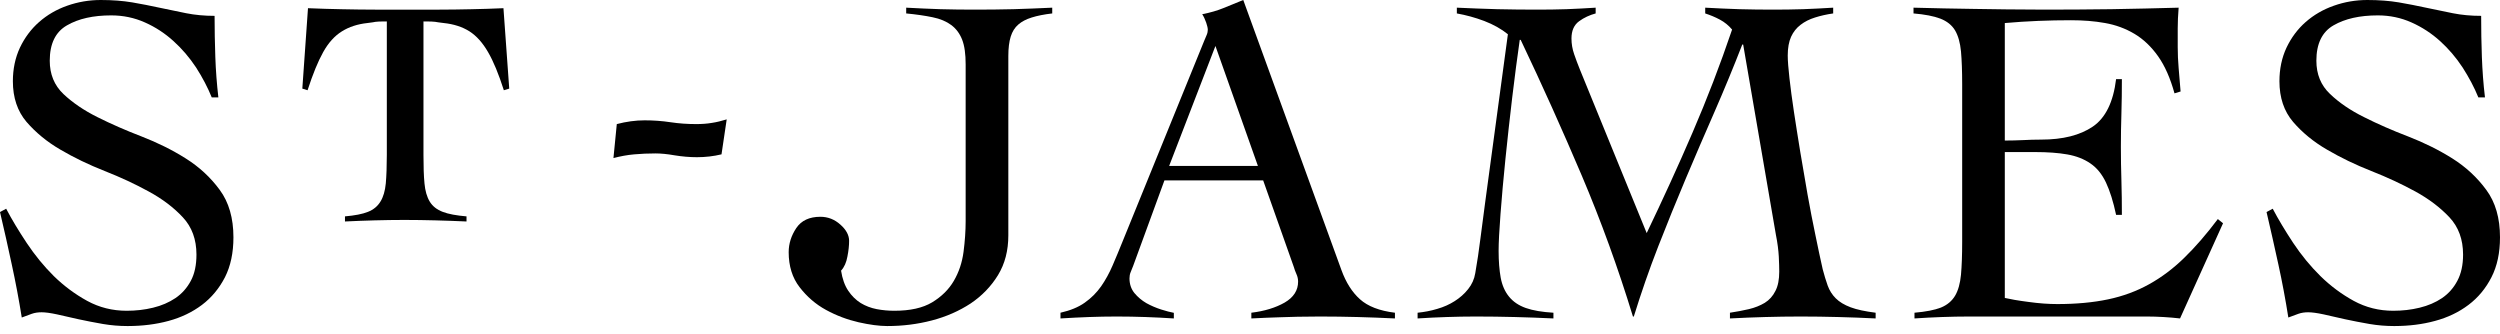 <?xml version="1.0" encoding="UTF-8"?>
<svg xmlns="http://www.w3.org/2000/svg" width="292" height="39" viewBox="0 0 292 39" fill="none">
  <path fill-rule="evenodd" clip-rule="evenodd" d="M55.023 1.078C53.78 1.105 52.51 1.126 51.231 1.126H43.927C42.584 1.126 41.262 1.105 39.951 1.078C38.639 1.052 37.316 1.016 35.973 0.957L35.312 10.349L35.924 10.541C36.533 8.653 37.145 7.166 37.748 6.086C38.351 5.001 39.082 4.191 39.933 3.663C40.776 3.135 41.772 2.811 42.93 2.688C44.076 2.565 43.522 2.503 45.181 2.503V18.097C45.181 19.441 45.137 20.548 45.062 21.416C44.977 22.298 44.77 23.01 44.435 23.546C44.098 24.099 43.619 24.49 42.979 24.744C42.332 25.006 41.438 25.171 40.293 25.273V25.869C41.438 25.81 42.584 25.773 43.745 25.738C44.886 25.709 46.044 25.688 47.228 25.688C48.432 25.688 49.637 25.709 50.843 25.738C52.069 25.773 53.273 25.81 54.489 25.869V25.273C53.305 25.171 52.376 25.006 51.707 24.744C51.04 24.49 50.529 24.099 50.193 23.546C49.867 23.01 49.659 22.298 49.579 21.416C49.494 20.548 49.461 19.441 49.461 18.097V2.503C51.151 2.503 50.63 2.565 51.813 2.688C52.998 2.811 53.998 3.135 54.836 3.663C55.656 4.191 56.381 5.001 57.005 6.086C57.635 7.166 58.248 8.653 58.849 10.541L59.479 10.349L58.803 0.957C57.522 1.016 56.275 1.052 55.023 1.078Z" fill="black"></path>
  <path fill-rule="evenodd" clip-rule="evenodd" d="M14.853 38.082H14.895H14.975C16.637 38.077 18.204 37.885 19.673 37.487C21.16 37.086 22.466 36.458 23.592 35.609C24.712 34.763 25.601 33.685 26.274 32.385C26.935 31.077 27.265 29.528 27.265 27.719C27.265 25.476 26.732 23.626 25.666 22.181C24.599 20.724 23.277 19.503 21.694 18.506C20.116 17.511 18.398 16.662 16.544 15.942C14.689 15.23 12.971 14.477 11.377 13.679C9.805 12.897 8.477 11.992 7.405 10.979C6.343 9.965 5.811 8.675 5.811 7.091C5.811 5.104 6.483 3.727 7.825 2.96C9.165 2.182 10.887 1.797 12.986 1.797C14.38 1.797 15.701 2.07 16.933 2.624C18.165 3.169 19.273 3.899 20.265 4.8C21.261 5.699 22.13 6.718 22.898 7.875C23.645 9.039 24.259 10.207 24.732 11.378H25.505C25.324 9.799 25.202 8.215 25.149 6.639C25.095 5.065 25.063 3.466 25.063 1.852C23.89 1.852 22.786 1.751 21.753 1.546C20.723 1.334 19.678 1.125 18.612 0.896C17.582 0.667 16.532 0.469 15.44 0.278C14.352 0.098 13.138 0 11.772 0C10.407 0 9.106 0.225 7.847 0.667C6.6 1.105 5.508 1.745 4.569 2.571C3.631 3.393 2.879 4.405 2.325 5.573C1.776 6.751 1.504 8.061 1.504 9.491C1.504 11.404 2.037 12.989 3.096 14.235C4.17 15.477 5.485 16.566 7.064 17.483C8.646 18.411 10.364 19.239 12.225 19.973C14.08 20.704 15.801 21.503 17.38 22.372C18.97 23.235 20.291 24.237 21.352 25.378C22.419 26.518 22.946 27.971 22.946 29.734C22.946 30.95 22.734 31.968 22.291 32.795C21.847 33.627 21.257 34.298 20.495 34.815C19.742 35.322 18.868 35.701 17.876 35.94C16.879 36.186 15.85 36.297 14.789 36.297C13.138 36.297 11.596 35.914 10.178 35.14C8.765 34.363 7.469 33.402 6.29 32.251C5.113 31.084 4.063 29.793 3.118 28.376C2.181 26.962 1.375 25.636 0.72 24.377L0 24.767C0.485 26.823 0.943 28.86 1.375 30.891C1.817 32.918 2.207 34.98 2.542 37.086C2.944 36.932 3.332 36.794 3.695 36.658C4.067 36.526 4.45 36.474 4.863 36.474C5.299 36.474 5.891 36.555 6.649 36.717C7.405 36.888 8.244 37.076 9.16 37.285C10.081 37.487 11.037 37.668 12.033 37.843C13.005 38.008 13.953 38.08 14.853 38.082Z" fill="black"></path>
  <path fill-rule="evenodd" clip-rule="evenodd" d="M103.607 38.082H103.65C105.42 38.082 107.149 37.87 108.838 37.429C110.533 36.987 112.036 36.318 113.365 35.449C114.681 34.566 115.751 33.462 116.563 32.14C117.374 30.811 117.773 29.265 117.773 27.495V6.536C117.773 5.615 117.869 4.868 118.05 4.277C118.237 3.685 118.525 3.221 118.936 2.868C119.341 2.513 119.858 2.246 120.504 2.044C121.142 1.841 121.948 1.681 122.901 1.569V0.896C121.357 0.976 119.853 1.024 118.379 1.073C116.904 1.11 115.4 1.125 113.845 1.125C112.474 1.125 111.14 1.11 109.845 1.073C108.528 1.024 107.197 0.976 105.843 0.896V1.569C107.011 1.681 108.042 1.831 108.928 2.015C109.809 2.192 110.539 2.503 111.103 2.922C111.675 3.349 112.096 3.915 112.377 4.628C112.661 5.355 112.788 6.314 112.788 7.522V25.826C112.788 26.962 112.703 28.162 112.543 29.405C112.377 30.663 112 31.794 111.407 32.805C110.826 33.803 109.984 34.639 108.876 35.312C107.772 35.972 106.306 36.297 104.465 36.297C103.768 36.297 103.079 36.235 102.402 36.107C101.724 35.977 101.09 35.735 100.525 35.391C99.961 35.034 99.471 34.553 99.07 33.952C98.666 33.355 98.383 32.559 98.237 31.613C98.611 31.207 98.857 30.652 98.979 29.955C99.118 29.263 99.176 28.647 99.176 28.13C99.176 27.473 98.836 26.835 98.153 26.231C97.477 25.624 96.699 25.32 95.818 25.32C94.534 25.32 93.595 25.758 93.002 26.643C92.417 27.527 92.118 28.455 92.118 29.453C92.118 31.072 92.54 32.444 93.393 33.542C94.235 34.639 95.263 35.535 96.478 36.198C97.695 36.862 98.964 37.337 100.28 37.64C101.587 37.937 102.698 38.078 103.607 38.082Z" fill="black"></path>
  <path fill-rule="evenodd" clip-rule="evenodd" d="M162.929 37.194V36.526C161.122 36.307 159.757 35.775 158.845 34.953C157.925 34.129 157.209 32.993 156.685 31.557L145.212 0C144.37 0.332 143.598 0.648 142.894 0.945C142.195 1.233 141.375 1.473 140.42 1.66C140.608 1.953 140.757 2.282 140.889 2.657C141.013 3.024 141.071 3.297 141.071 3.476C141.071 3.663 141.034 3.866 140.937 4.09C140.848 4.307 140.751 4.554 140.638 4.8L131.095 28.258C130.722 29.18 130.35 30.087 129.959 30.987C129.576 31.883 129.123 32.709 128.611 33.445C128.093 34.176 127.461 34.815 126.702 35.349C125.955 35.882 125.001 36.269 123.865 36.526V37.194C125.039 37.124 126.152 37.067 127.198 37.029C128.249 36.992 129.329 36.969 130.429 36.969C131.569 36.969 132.69 36.992 133.792 37.029C134.897 37.067 136.006 37.124 137.105 37.194V36.538C136.704 36.462 136.203 36.335 135.617 36.148C135.036 35.958 134.455 35.716 133.9 35.408C133.357 35.094 132.893 34.698 132.497 34.225C132.114 33.75 131.924 33.173 131.924 32.518C131.924 32.262 131.964 32.017 132.056 31.798C132.146 31.579 132.246 31.323 132.363 31.029L136.006 21.071H147.538L151.119 31.185C151.195 31.446 151.29 31.718 151.423 32.011C151.557 32.306 151.618 32.596 151.618 32.895C151.618 33.92 151.088 34.736 150.043 35.343C148.993 35.94 147.703 36.339 146.157 36.526V37.194C146.781 37.155 147.356 37.13 147.894 37.113C148.427 37.091 148.989 37.076 149.573 37.054C150.156 37.039 150.817 37.017 151.557 36.996C152.293 36.987 153.162 36.969 154.154 36.969C155.658 36.969 157.128 36.992 158.569 37.029C160.002 37.067 161.452 37.124 162.929 37.194ZM141.962 5.369L146.925 19.382H136.556L141.962 5.369Z" fill="black"></path>
  <path fill-rule="evenodd" clip-rule="evenodd" d="M165.575 36.526V37.194C166.717 37.119 167.85 37.067 168.977 37.029C170.1 36.992 171.237 36.969 172.373 36.969C173.927 36.969 175.442 36.992 176.921 37.029C178.385 37.067 179.906 37.119 181.441 37.194V36.526C180.118 36.447 179.036 36.265 178.209 35.972C177.383 35.678 176.729 35.238 176.247 34.639C175.774 34.06 175.448 33.323 175.283 32.444C175.124 31.557 175.038 30.514 175.038 29.302C175.038 28.349 175.113 26.904 175.261 24.969C175.405 23.044 175.598 20.907 175.833 18.583C176.073 16.241 176.335 13.841 176.627 11.384C176.921 8.921 177.219 6.672 177.507 4.657H177.617C180.118 9.907 182.491 15.19 184.753 20.513C187.006 25.82 188.995 31.308 190.727 36.969H190.829C191.683 34.213 192.627 31.483 193.671 28.807C194.716 26.13 195.793 23.481 196.892 20.874C197.991 18.26 199.115 15.665 200.25 13.073C201.382 10.477 202.469 7.855 203.497 5.203H203.603L207.427 27.431C207.618 28.376 207.721 29.229 207.764 29.971C207.799 30.699 207.816 31.287 207.816 31.722C207.816 32.64 207.676 33.398 207.367 33.984C207.074 34.576 206.664 35.034 206.126 35.37C205.593 35.689 204.975 35.94 204.269 36.107C203.572 36.269 202.831 36.41 202.058 36.526V37.194C203.465 37.119 204.836 37.067 206.178 37.029C207.527 36.992 208.899 36.969 210.301 36.969C211.772 36.969 213.239 36.992 214.693 37.029C216.144 37.067 217.604 37.119 219.075 37.194V36.526C217.867 36.373 216.878 36.165 216.153 35.892C215.418 35.616 214.833 35.264 214.415 34.843C213.99 34.422 213.679 33.92 213.473 33.355C213.271 32.791 213.078 32.152 212.892 31.45C212.636 30.317 212.352 28.994 212.045 27.48C211.729 25.976 211.421 24.393 211.127 22.745C210.834 21.091 210.557 19.423 210.273 17.753C209.997 16.082 209.756 14.518 209.532 13.063C209.315 11.614 209.138 10.304 209.01 9.151C208.881 7.998 208.808 7.108 208.808 6.48C208.808 5.599 208.941 4.868 209.197 4.298C209.458 3.727 209.826 3.264 210.301 2.902C210.787 2.528 211.344 2.246 211.995 2.044C212.63 1.841 213.34 1.681 214.116 1.569V0.896C212.933 0.976 211.772 1.024 210.609 1.073C209.458 1.11 208.279 1.125 207.101 1.125C205.779 1.125 204.462 1.11 203.141 1.073C201.813 1.024 200.484 0.976 199.169 0.896V1.569C199.755 1.761 200.326 1.994 200.875 2.288C201.428 2.583 201.903 2.97 202.309 3.452C200.917 7.566 199.372 11.581 197.682 15.499C195.996 19.423 194.198 23.333 192.334 27.225L184.538 8.136C184.288 7.52 184.059 6.906 183.857 6.319C183.654 5.728 183.548 5.127 183.548 4.498C183.548 3.578 183.85 2.908 184.442 2.479C185.023 2.052 185.67 1.761 186.373 1.569V0.896C185.227 0.976 184.096 1.024 182.97 1.073C181.856 1.11 180.717 1.125 179.585 1.125C178.007 1.125 176.436 1.11 174.866 1.073C173.315 1.024 171.743 0.976 170.16 0.896V1.569C171.226 1.761 172.298 2.048 173.364 2.452C174.425 2.859 175.348 3.376 176.121 4L173.47 23.621C173.29 25.021 173.102 26.424 172.917 27.836C172.741 29.263 172.538 30.608 172.313 31.894C172.201 32.596 171.924 33.211 171.482 33.765C171.045 34.32 170.517 34.783 169.909 35.169C169.301 35.557 168.63 35.861 167.867 36.078C167.115 36.307 166.353 36.447 165.575 36.526Z" fill="black"></path>
  <path fill-rule="evenodd" clip-rule="evenodd" d="M246.638 1.073C244.058 1.105 241.488 1.125 238.907 1.125C237.22 1.125 235.697 1.114 234.348 1.095C233.004 1.073 231.73 1.056 230.543 1.041C229.342 1.024 228.179 0.998 227.066 0.982C225.935 0.965 224.752 0.933 223.498 0.896V1.569C224.826 1.681 225.871 1.883 226.639 2.177C227.406 2.479 227.983 2.933 228.355 3.557C228.723 4.187 228.946 5.001 229.044 6.009C229.134 7.023 229.182 8.298 229.182 9.847V28.252C229.182 29.793 229.134 31.072 229.044 32.085C228.946 33.099 228.723 33.916 228.355 34.539C227.983 35.161 227.439 35.621 226.696 35.926C225.967 36.211 224.937 36.41 223.612 36.526V37.194C224.675 37.124 225.737 37.067 226.814 37.029C227.868 36.992 228.946 36.969 230.007 36.969H250.773C251.399 36.969 252.038 36.992 252.697 37.029C253.365 37.067 254.017 37.124 254.628 37.194L259.651 26.078L259.044 25.586C257.721 27.346 256.416 28.855 255.125 30.108C253.846 31.36 252.476 32.391 251.014 33.201C249.568 34.005 247.971 34.597 246.227 34.964C244.478 35.333 242.491 35.515 240.298 35.515C239.258 35.515 238.139 35.434 236.917 35.264C235.706 35.109 234.789 34.944 234.161 34.8V17.761H237.686C239.159 17.761 240.415 17.852 241.46 18.037C242.504 18.219 243.406 18.571 244.158 19.088C244.916 19.6 245.514 20.346 245.976 21.315C246.435 22.293 246.834 23.556 247.16 25.096H247.836C247.836 23.77 247.821 22.447 247.782 21.126C247.74 19.807 247.719 18.475 247.719 17.142C247.719 15.846 247.74 14.541 247.782 13.212C247.821 11.902 247.836 10.563 247.836 9.24H247.16C246.834 11.928 245.923 13.777 244.441 14.785C242.954 15.798 240.938 16.306 238.411 16.306C237.67 16.306 236.966 16.328 236.283 16.365C235.613 16.395 234.897 16.416 234.161 16.416V2.693C236.773 2.462 239.355 2.363 241.887 2.363C243.283 2.363 244.616 2.462 245.859 2.687C247.118 2.908 248.265 3.332 249.313 3.957C250.354 4.577 251.275 5.455 252.07 6.579C252.86 7.701 253.494 9.135 253.981 10.904L254.693 10.686C254.617 9.688 254.544 8.792 254.465 7.955C254.395 7.129 254.358 6.308 254.358 5.503V3.297C254.358 2.565 254.395 1.761 254.465 0.896C251.82 0.976 249.207 1.024 246.638 1.073Z" fill="black"></path>
  <path fill-rule="evenodd" clip-rule="evenodd" d="M279.591 38.082H279.636H279.714C281.371 38.077 282.939 37.885 284.397 37.487C285.895 37.086 287.201 36.458 288.322 35.609C289.445 34.763 290.337 33.685 291.001 32.385C291.671 31.077 292 29.528 292 27.719C292 25.476 291.468 23.626 290.4 22.181C289.334 20.724 288.012 19.503 286.434 18.506C284.849 17.511 283.129 16.662 281.278 15.942C279.416 15.23 277.701 14.477 276.117 13.679C274.534 12.897 273.211 11.992 272.151 10.979C271.08 9.965 270.552 8.675 270.552 7.091C270.552 5.104 271.223 3.727 272.556 2.96C273.904 2.182 275.623 1.797 277.727 1.797C279.119 1.797 280.432 2.07 281.668 2.624C282.893 3.169 284.008 3.899 285.005 4.8C285.997 5.699 286.867 6.718 287.628 7.875C288.374 9.039 288.998 10.207 289.472 11.378H290.245C290.053 9.799 289.942 8.215 289.882 6.639C289.825 5.065 289.799 3.466 289.799 1.852C288.619 1.852 287.516 1.751 286.492 1.546C285.464 1.334 284.414 1.125 283.347 0.896C282.318 0.667 281.258 0.469 280.176 0.278C279.087 0.098 277.871 0 276.505 0C275.147 0 273.841 0.225 272.593 0.667C271.342 1.105 270.247 1.745 269.303 2.571C268.366 3.393 267.614 4.405 267.061 5.573C266.511 6.751 266.238 8.061 266.238 9.491C266.238 11.404 266.771 12.989 267.832 14.235C268.898 15.477 270.22 16.566 271.805 17.483C273.393 18.411 275.104 19.239 276.965 19.973C278.82 20.704 280.536 21.503 282.126 22.372C283.693 23.235 285.02 24.237 286.092 25.378C287.159 26.518 287.687 27.971 287.687 29.734C287.687 30.95 287.462 31.968 287.02 32.795C286.583 33.627 285.987 34.298 285.234 34.815C284.483 35.322 283.602 35.701 282.611 35.94C281.614 36.186 280.591 36.297 279.525 36.297C277.871 36.297 276.335 35.914 274.913 35.14C273.499 34.363 272.205 33.402 271.031 32.251C269.846 31.084 268.792 29.793 267.847 28.376C266.915 26.962 266.115 25.636 265.454 24.377L264.733 24.767C265.209 26.823 265.679 28.86 266.115 30.891C266.559 32.918 266.946 34.98 267.277 37.086C267.679 36.932 268.068 36.794 268.436 36.658C268.802 36.526 269.191 36.474 269.591 36.474C270.032 36.474 270.632 36.555 271.388 36.717C272.135 36.888 272.972 37.076 273.893 37.285C274.816 37.487 275.77 37.668 276.768 37.843C277.738 38.008 278.684 38.08 279.591 38.082Z" fill="black"></path>
  <path fill-rule="evenodd" clip-rule="evenodd" d="M83.137 14.355C82.571 14.45 81.974 14.493 81.344 14.493C80.316 14.493 79.314 14.428 78.327 14.278C77.325 14.125 76.315 14.055 75.288 14.055C74.227 14.055 73.141 14.205 72.042 14.493L71.651 18.462C72.462 18.251 73.267 18.097 74.083 18.028C74.889 17.957 75.709 17.92 76.558 17.92C77.186 17.92 77.927 17.99 78.785 18.14C79.653 18.281 80.518 18.361 81.404 18.361C82.39 18.361 83.35 18.251 84.272 18.028L84.879 13.943C84.282 14.125 83.712 14.27 83.137 14.355Z" fill="black"></path>
</svg>
